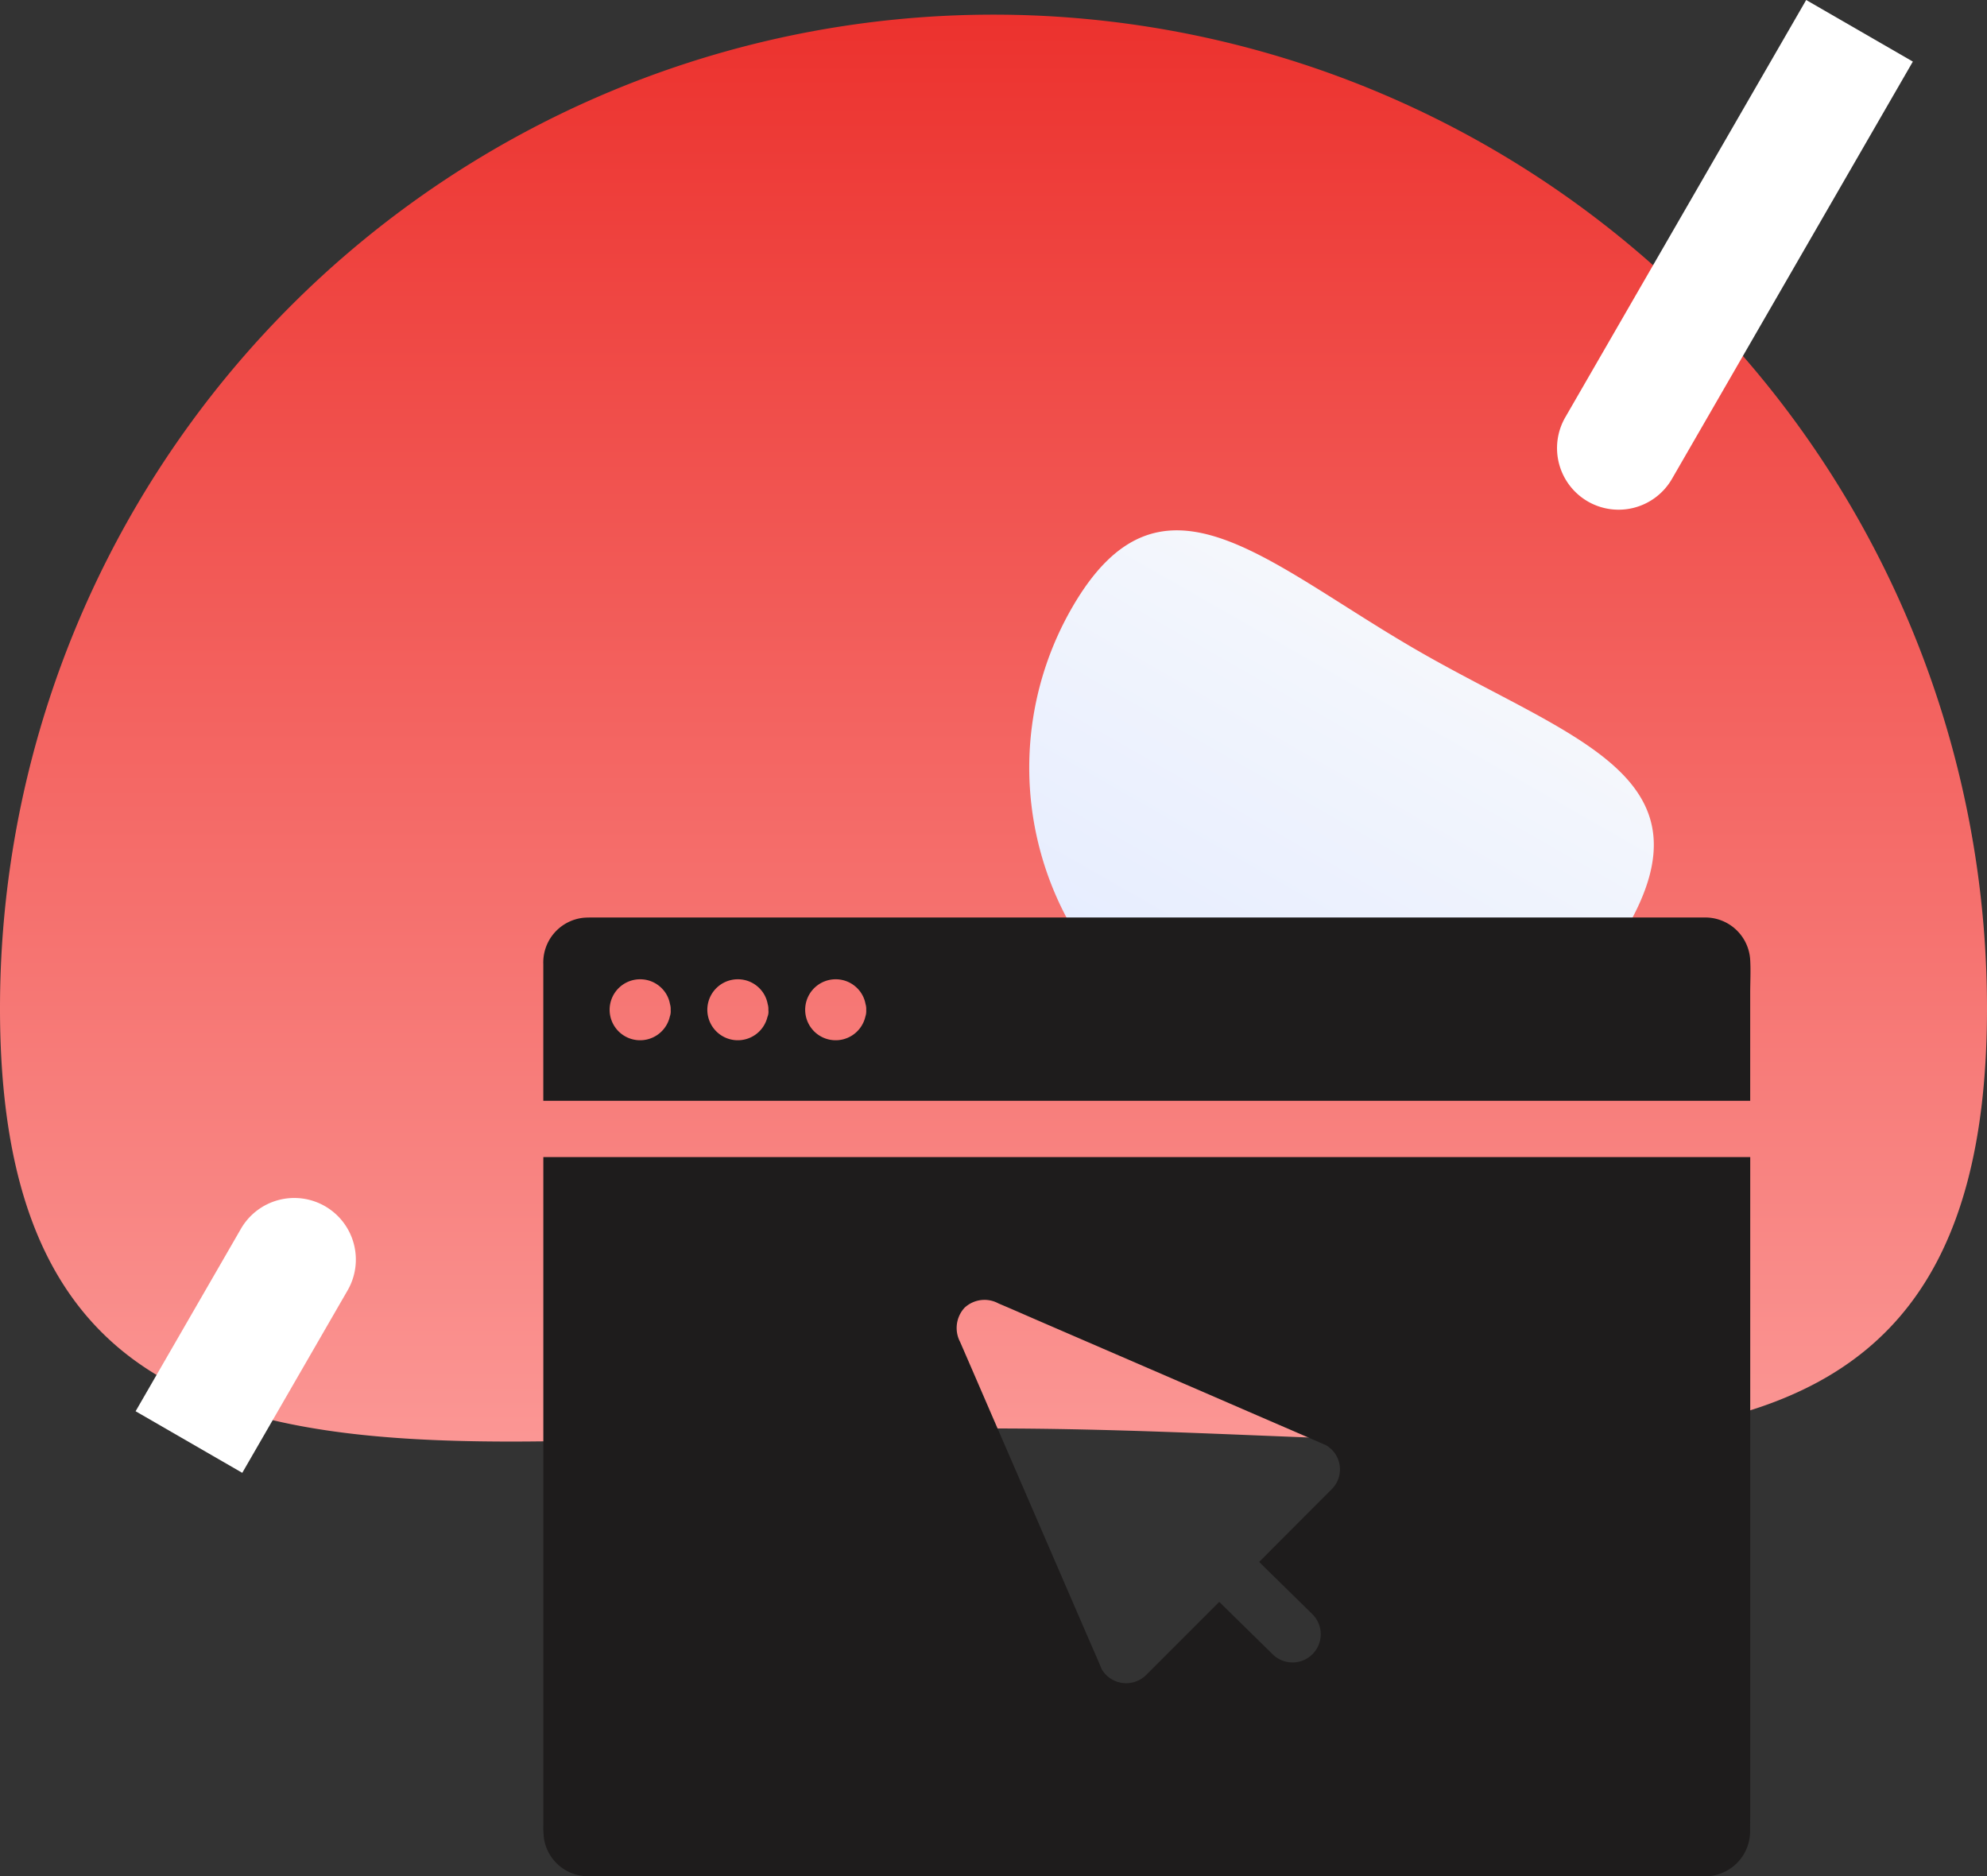 <svg xmlns="http://www.w3.org/2000/svg" xmlns:xlink="http://www.w3.org/1999/xlink" width="70" height="66.084" viewBox="0 0 70 66.084">
  <rect x="0" y="0" width="70" height="66.084" fill="#333333" stroke="none"/>
  <defs>
    <linearGradient id="linear-gradient" x1="0.5" x2="0.5" y2="1" gradientUnits="objectBoundingBox">
      <stop offset="0" stop-color="#fc9e9c"/>
      <stop offset="1" stop-color="#ec322e"/>
    </linearGradient>
    <linearGradient id="linear-gradient-2" x1="0.5" x2="0.5" y2="1" gradientUnits="objectBoundingBox">
      <stop offset="0" stop-color="#f6f8fc"/>
      <stop offset="1" stop-color="#e5ecff"/>
    </linearGradient>
  </defs>
  <g id="ember-exp-3" transform="translate(-152 -1693.239)">
    <g id="Group_1456" data-name="Group 1456" transform="translate(-32.859 217.755)">
      <path id="Path_2970" data-name="Path 2970" d="M35,20.2c19.33,0,35-4.53,35,14.8A35,35,0,0,1,0,35C0,15.67,15.67,20.2,35,20.2Z" transform="translate(254.859 1546) rotate(180)" fill="url(#linear-gradient)"/>
      <path id="Rectangle_6307" data-name="Rectangle 6307" d="M0,0H4.339a0,0,0,0,1,0,0V16.973a2.17,2.17,0,0,1-2.17,2.17h0A2.17,2.17,0,0,1,0,16.973V0A0,0,0,0,1,0,0Z" transform="translate(248.489 1475.484) rotate(30)" fill="#fff"/>
      <path id="Rectangle_6310" data-name="Rectangle 6310" d="M0,0H4.339a0,0,0,0,1,0,0V7.421a2.17,2.17,0,0,1-2.17,2.17h0A2.17,2.17,0,0,1,0,7.421V0A0,0,0,0,1,0,0Z" transform="translate(193.394 1527.363) rotate(-150)" fill="#fff"/>
    </g>
    <path id="Path_2997" data-name="Path 2997" d="M11.283,19.887c6.231,0,11.283-1.46,11.283,4.771A11.283,11.283,0,0,1,0,24.658C0,18.427,5.051,19.887,11.283,19.887Z" transform="translate(202.1 1693.282) rotate(30)" fill="url(#linear-gradient-2)"/>
    <g id="Group_1306" data-name="Group 1306" transform="translate(171.141 1725.557)">
      <path id="Path_1761" data-name="Path 1761" d="M126.418,365.027V341.9h-.745c-.248,0-.5,0-.745,0H83.9v23.519a3.294,3.294,0,0,0,.025.5,1.57,1.57,0,0,0,1.6,1.311h39.344a.429.429,0,0,0,.079,0h0a1.589,1.589,0,0,0,1.465-1.624Zm-14.737-11.434-.412.412c-.72.72-1.435,1.436-2.151,2.156.626.616,1.252,1.227,1.878,1.843a.994.994,0,0,1-1.406,1.406c-.626-.616-1.252-1.227-1.878-1.843l-2.578,2.578a1,1,0,0,1-1.56-.2c-.2-.477-.412-.954-.616-1.426q-1.341-3.1-2.682-6.2c-.566-1.3-1.128-2.608-1.694-3.909a1.053,1.053,0,0,1,.154-1.2,1.029,1.029,0,0,1,1.2-.154c.477.2.954.412,1.426.616l6.2,2.682c1.3.566,2.608,1.128,3.909,1.694A.984.984,0,0,1,111.681,353.592Z" transform="translate(-83.9 -333.461)" fill="#1e1c1c"/>
      <path id="Path_1762" data-name="Path 1762" d="M126.418,173.515A1.585,1.585,0,0,0,124.8,172H85.658c-.119,0-.233,0-.348.01a1.582,1.582,0,0,0-1.411,1.629v4.818h.745c.248,0,.5,0,.745,0h41.028v-3.82C126.418,174.265,126.438,173.887,126.418,173.515Zm-38.062,1.977a1.074,1.074,0,1,1-1.043-1.316,1.067,1.067,0,0,1,.76.318,1.043,1.043,0,0,1,.288.551h0a.616.616,0,0,1,.025.214A.532.532,0,0,1,88.355,175.492Zm3.442,0a1.074,1.074,0,1,1-1.043-1.316,1.067,1.067,0,0,1,.76.318,1.043,1.043,0,0,1,.288.551h0a.614.614,0,0,1,.025.214A.468.468,0,0,1,91.8,175.492Zm3.447,0a1.074,1.074,0,1,1-1.043-1.316,1.067,1.067,0,0,1,.76.318,1.043,1.043,0,0,1,.288.551h0a.6.6,0,0,1,.025.209A.631.631,0,0,1,95.245,175.492Z" transform="translate(-83.9 -172)" fill="#1e1c1c"/>
    </g>
  </g>
</svg>
